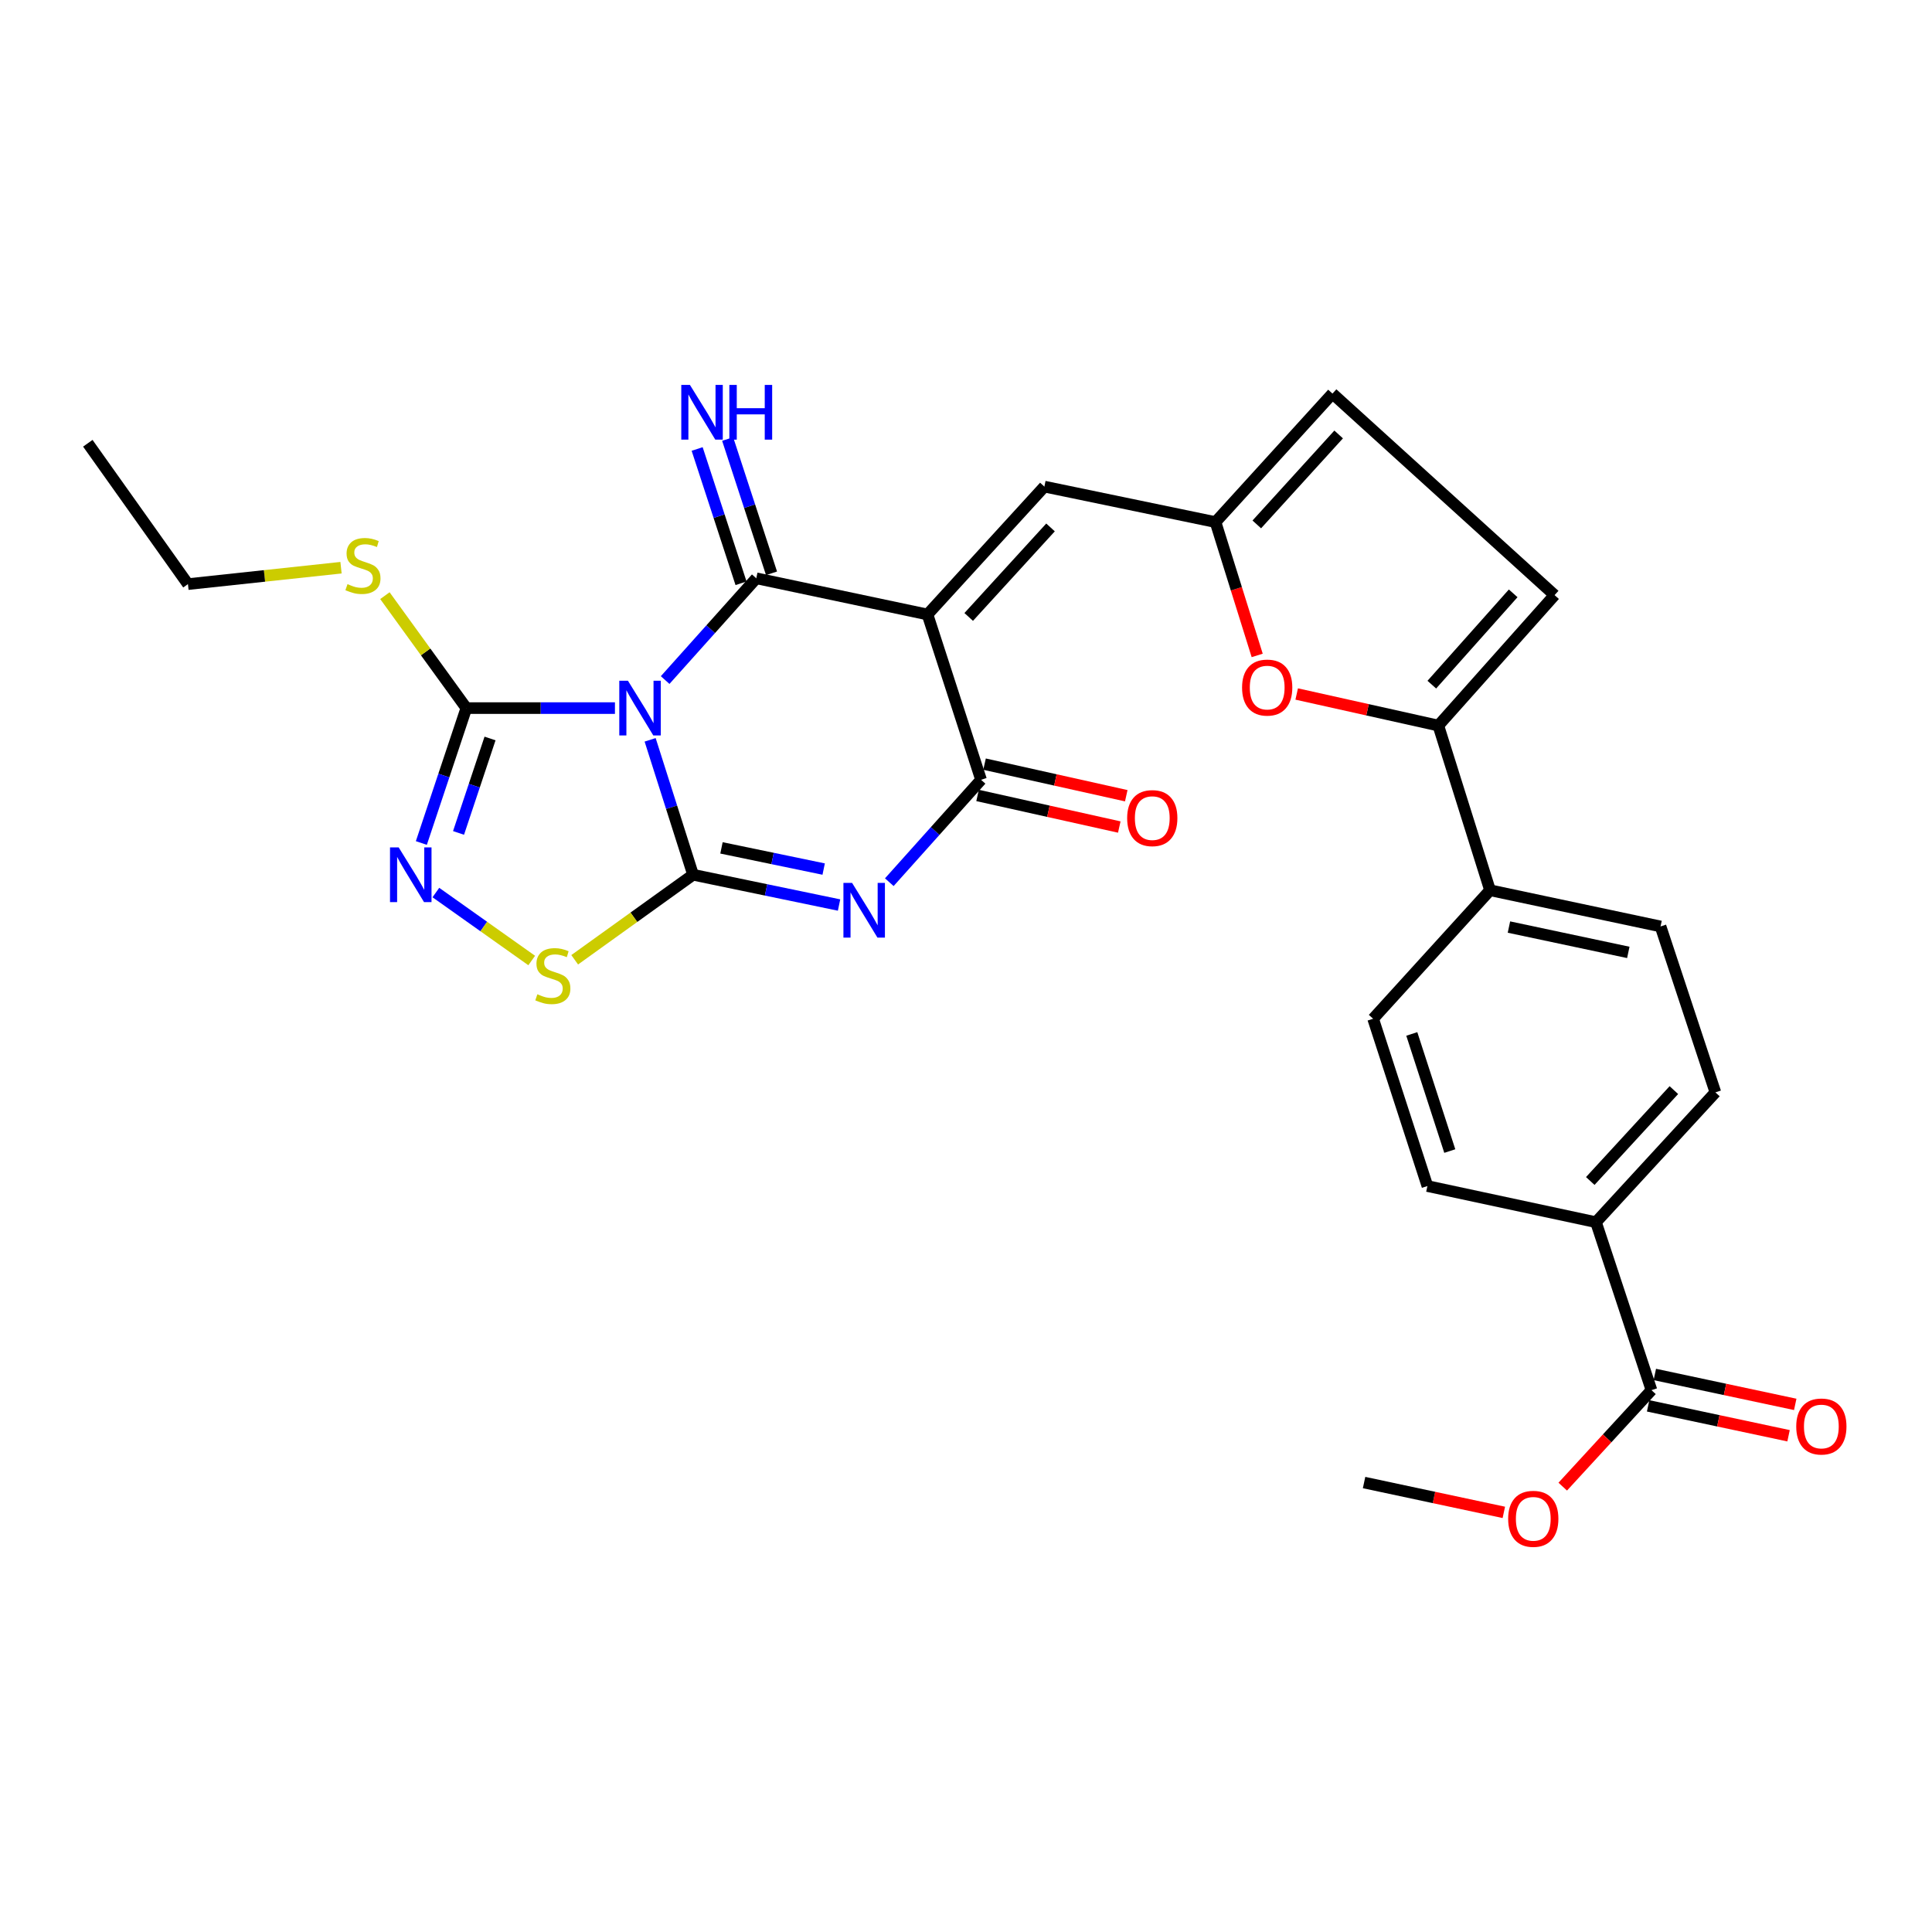 <?xml version='1.0' encoding='iso-8859-1'?>
<svg version='1.1' baseProfile='full'
              xmlns='http://www.w3.org/2000/svg'
                      xmlns:rdkit='http://www.rdkit.org/xml'
                      xmlns:xlink='http://www.w3.org/1999/xlink'
                  xml:space='preserve'
width='1000px' height='1000px' viewBox='0 0 1000 1000'>
<!-- END OF HEADER -->
<rect style='opacity:1.0;fill:#FFFFFF;stroke:none' width='1000' height='1000' x='0' y='0'> </rect>
<path class='bond-0' d='M 336.508,382.934 L 347.619,417.852' style='fill:none;fill-rule:evenodd;stroke:#0000FF;stroke-width:6px;stroke-linecap:butt;stroke-linejoin:miter;stroke-opacity:1' />
<path class='bond-0' d='M 347.619,417.852 L 358.73,452.769' style='fill:none;fill-rule:evenodd;stroke:#000000;stroke-width:6px;stroke-linecap:butt;stroke-linejoin:miter;stroke-opacity:1' />
<path class='bond-1' d='M 344.276,352 L 367.862,325.662' style='fill:none;fill-rule:evenodd;stroke:#0000FF;stroke-width:6px;stroke-linecap:butt;stroke-linejoin:miter;stroke-opacity:1' />
<path class='bond-1' d='M 367.862,325.662 L 391.447,299.324' style='fill:none;fill-rule:evenodd;stroke:#000000;stroke-width:6px;stroke-linecap:butt;stroke-linejoin:miter;stroke-opacity:1' />
<path class='bond-5' d='M 318.294,366.511 L 279.836,366.511' style='fill:none;fill-rule:evenodd;stroke:#0000FF;stroke-width:6px;stroke-linecap:butt;stroke-linejoin:miter;stroke-opacity:1' />
<path class='bond-5' d='M 279.836,366.511 L 241.379,366.511' style='fill:none;fill-rule:evenodd;stroke:#000000;stroke-width:6px;stroke-linecap:butt;stroke-linejoin:miter;stroke-opacity:1' />
<path class='bond-3' d='M 358.73,452.769 L 396.512,460.606' style='fill:none;fill-rule:evenodd;stroke:#000000;stroke-width:6px;stroke-linecap:butt;stroke-linejoin:miter;stroke-opacity:1' />
<path class='bond-3' d='M 396.512,460.606 L 434.294,468.442' style='fill:none;fill-rule:evenodd;stroke:#0000FF;stroke-width:6px;stroke-linecap:butt;stroke-linejoin:miter;stroke-opacity:1' />
<path class='bond-3' d='M 373.438,438.859 L 399.885,444.344' style='fill:none;fill-rule:evenodd;stroke:#000000;stroke-width:6px;stroke-linecap:butt;stroke-linejoin:miter;stroke-opacity:1' />
<path class='bond-3' d='M 399.885,444.344 L 426.332,449.83' style='fill:none;fill-rule:evenodd;stroke:#0000FF;stroke-width:6px;stroke-linecap:butt;stroke-linejoin:miter;stroke-opacity:1' />
<path class='bond-7' d='M 358.73,452.769 L 328.095,474.775' style='fill:none;fill-rule:evenodd;stroke:#000000;stroke-width:6px;stroke-linecap:butt;stroke-linejoin:miter;stroke-opacity:1' />
<path class='bond-7' d='M 328.095,474.775 L 297.46,496.781' style='fill:none;fill-rule:evenodd;stroke:#CCCC00;stroke-width:6px;stroke-linecap:butt;stroke-linejoin:miter;stroke-opacity:1' />
<path class='bond-2' d='M 391.447,299.324 L 480.068,318.053' style='fill:none;fill-rule:evenodd;stroke:#000000;stroke-width:6px;stroke-linecap:butt;stroke-linejoin:miter;stroke-opacity:1' />
<path class='bond-13' d='M 399.341,296.745 L 387.985,261.991' style='fill:none;fill-rule:evenodd;stroke:#000000;stroke-width:6px;stroke-linecap:butt;stroke-linejoin:miter;stroke-opacity:1' />
<path class='bond-13' d='M 387.985,261.991 L 376.63,227.238' style='fill:none;fill-rule:evenodd;stroke:#0000FF;stroke-width:6px;stroke-linecap:butt;stroke-linejoin:miter;stroke-opacity:1' />
<path class='bond-13' d='M 383.554,301.903 L 372.199,267.15' style='fill:none;fill-rule:evenodd;stroke:#000000;stroke-width:6px;stroke-linecap:butt;stroke-linejoin:miter;stroke-opacity:1' />
<path class='bond-13' d='M 372.199,267.15 L 360.843,232.396' style='fill:none;fill-rule:evenodd;stroke:#0000FF;stroke-width:6px;stroke-linecap:butt;stroke-linejoin:miter;stroke-opacity:1' />
<path class='bond-4' d='M 480.068,318.053 L 507.793,403.62' style='fill:none;fill-rule:evenodd;stroke:#000000;stroke-width:6px;stroke-linecap:butt;stroke-linejoin:miter;stroke-opacity:1' />
<path class='bond-8' d='M 480.068,318.053 L 540.566,251.863' style='fill:none;fill-rule:evenodd;stroke:#000000;stroke-width:6px;stroke-linecap:butt;stroke-linejoin:miter;stroke-opacity:1' />
<path class='bond-8' d='M 501.401,319.329 L 543.75,272.996' style='fill:none;fill-rule:evenodd;stroke:#000000;stroke-width:6px;stroke-linecap:butt;stroke-linejoin:miter;stroke-opacity:1' />
<path class='bond-30' d='M 460.302,456.623 L 484.047,430.121' style='fill:none;fill-rule:evenodd;stroke:#0000FF;stroke-width:6px;stroke-linecap:butt;stroke-linejoin:miter;stroke-opacity:1' />
<path class='bond-30' d='M 484.047,430.121 L 507.793,403.62' style='fill:none;fill-rule:evenodd;stroke:#000000;stroke-width:6px;stroke-linecap:butt;stroke-linejoin:miter;stroke-opacity:1' />
<path class='bond-17' d='M 505.987,411.725 L 542.662,419.9' style='fill:none;fill-rule:evenodd;stroke:#000000;stroke-width:6px;stroke-linecap:butt;stroke-linejoin:miter;stroke-opacity:1' />
<path class='bond-17' d='M 542.662,419.9 L 579.337,428.075' style='fill:none;fill-rule:evenodd;stroke:#FF0000;stroke-width:6px;stroke-linecap:butt;stroke-linejoin:miter;stroke-opacity:1' />
<path class='bond-17' d='M 509.6,395.515 L 546.275,403.69' style='fill:none;fill-rule:evenodd;stroke:#000000;stroke-width:6px;stroke-linecap:butt;stroke-linejoin:miter;stroke-opacity:1' />
<path class='bond-17' d='M 546.275,403.69 L 582.95,411.865' style='fill:none;fill-rule:evenodd;stroke:#FF0000;stroke-width:6px;stroke-linecap:butt;stroke-linejoin:miter;stroke-opacity:1' />
<path class='bond-6' d='M 241.379,366.511 L 229.735,401.423' style='fill:none;fill-rule:evenodd;stroke:#000000;stroke-width:6px;stroke-linecap:butt;stroke-linejoin:miter;stroke-opacity:1' />
<path class='bond-6' d='M 229.735,401.423 L 218.091,436.336' style='fill:none;fill-rule:evenodd;stroke:#0000FF;stroke-width:6px;stroke-linecap:butt;stroke-linejoin:miter;stroke-opacity:1' />
<path class='bond-6' d='M 253.64,382.239 L 245.49,406.678' style='fill:none;fill-rule:evenodd;stroke:#000000;stroke-width:6px;stroke-linecap:butt;stroke-linejoin:miter;stroke-opacity:1' />
<path class='bond-6' d='M 245.49,406.678 L 237.339,431.117' style='fill:none;fill-rule:evenodd;stroke:#0000FF;stroke-width:6px;stroke-linecap:butt;stroke-linejoin:miter;stroke-opacity:1' />
<path class='bond-19' d='M 241.379,366.511 L 220.302,337.411' style='fill:none;fill-rule:evenodd;stroke:#000000;stroke-width:6px;stroke-linecap:butt;stroke-linejoin:miter;stroke-opacity:1' />
<path class='bond-19' d='M 220.302,337.411 L 199.226,308.311' style='fill:none;fill-rule:evenodd;stroke:#CCCC00;stroke-width:6px;stroke-linecap:butt;stroke-linejoin:miter;stroke-opacity:1' />
<path class='bond-29' d='M 225.604,461.982 L 250.407,479.568' style='fill:none;fill-rule:evenodd;stroke:#0000FF;stroke-width:6px;stroke-linecap:butt;stroke-linejoin:miter;stroke-opacity:1' />
<path class='bond-29' d='M 250.407,479.568 L 275.21,497.154' style='fill:none;fill-rule:evenodd;stroke:#CCCC00;stroke-width:6px;stroke-linecap:butt;stroke-linejoin:miter;stroke-opacity:1' />
<path class='bond-11' d='M 540.566,251.863 L 629.149,270.233' style='fill:none;fill-rule:evenodd;stroke:#000000;stroke-width:6px;stroke-linecap:butt;stroke-linejoin:miter;stroke-opacity:1' />
<path class='bond-9' d='M 744.48,375.553 L 707.823,367.382' style='fill:none;fill-rule:evenodd;stroke:#000000;stroke-width:6px;stroke-linecap:butt;stroke-linejoin:miter;stroke-opacity:1' />
<path class='bond-9' d='M 707.823,367.382 L 671.166,359.211' style='fill:none;fill-rule:evenodd;stroke:#FF0000;stroke-width:6px;stroke-linecap:butt;stroke-linejoin:miter;stroke-opacity:1' />
<path class='bond-16' d='M 744.48,375.553 L 771.237,460.787' style='fill:none;fill-rule:evenodd;stroke:#000000;stroke-width:6px;stroke-linecap:butt;stroke-linejoin:miter;stroke-opacity:1' />
<path class='bond-31' d='M 744.48,375.553 L 804.646,308.033' style='fill:none;fill-rule:evenodd;stroke:#000000;stroke-width:6px;stroke-linecap:butt;stroke-linejoin:miter;stroke-opacity:1' />
<path class='bond-31' d='M 741.106,354.376 L 783.222,307.113' style='fill:none;fill-rule:evenodd;stroke:#000000;stroke-width:6px;stroke-linecap:butt;stroke-linejoin:miter;stroke-opacity:1' />
<path class='bond-10' d='M 650.72,339.247 L 639.935,304.74' style='fill:none;fill-rule:evenodd;stroke:#FF0000;stroke-width:6px;stroke-linecap:butt;stroke-linejoin:miter;stroke-opacity:1' />
<path class='bond-10' d='M 639.935,304.74 L 629.149,270.233' style='fill:none;fill-rule:evenodd;stroke:#000000;stroke-width:6px;stroke-linecap:butt;stroke-linejoin:miter;stroke-opacity:1' />
<path class='bond-15' d='M 629.149,270.233 L 689.684,203.719' style='fill:none;fill-rule:evenodd;stroke:#000000;stroke-width:6px;stroke-linecap:butt;stroke-linejoin:miter;stroke-opacity:1' />
<path class='bond-15' d='M 650.512,271.434 L 692.886,224.874' style='fill:none;fill-rule:evenodd;stroke:#000000;stroke-width:6px;stroke-linecap:butt;stroke-linejoin:miter;stroke-opacity:1' />
<path class='bond-12' d='M 804.646,308.033 L 689.684,203.719' style='fill:none;fill-rule:evenodd;stroke:#000000;stroke-width:6px;stroke-linecap:butt;stroke-linejoin:miter;stroke-opacity:1' />
<path class='bond-14' d='M 854.801,719.543 L 826.07,632.602' style='fill:none;fill-rule:evenodd;stroke:#000000;stroke-width:6px;stroke-linecap:butt;stroke-linejoin:miter;stroke-opacity:1' />
<path class='bond-20' d='M 853.071,727.665 L 889.411,735.406' style='fill:none;fill-rule:evenodd;stroke:#000000;stroke-width:6px;stroke-linecap:butt;stroke-linejoin:miter;stroke-opacity:1' />
<path class='bond-20' d='M 889.411,735.406 L 925.752,743.147' style='fill:none;fill-rule:evenodd;stroke:#FF0000;stroke-width:6px;stroke-linecap:butt;stroke-linejoin:miter;stroke-opacity:1' />
<path class='bond-20' d='M 856.531,711.422 L 892.871,719.163' style='fill:none;fill-rule:evenodd;stroke:#000000;stroke-width:6px;stroke-linecap:butt;stroke-linejoin:miter;stroke-opacity:1' />
<path class='bond-20' d='M 892.871,719.163 L 929.212,726.904' style='fill:none;fill-rule:evenodd;stroke:#FF0000;stroke-width:6px;stroke-linecap:butt;stroke-linejoin:miter;stroke-opacity:1' />
<path class='bond-25' d='M 854.801,719.543 L 831.836,744.511' style='fill:none;fill-rule:evenodd;stroke:#000000;stroke-width:6px;stroke-linecap:butt;stroke-linejoin:miter;stroke-opacity:1' />
<path class='bond-25' d='M 831.836,744.511 L 808.87,769.478' style='fill:none;fill-rule:evenodd;stroke:#FF0000;stroke-width:6px;stroke-linecap:butt;stroke-linejoin:miter;stroke-opacity:1' />
<path class='bond-21' d='M 771.237,460.787 L 710.73,527.301' style='fill:none;fill-rule:evenodd;stroke:#000000;stroke-width:6px;stroke-linecap:butt;stroke-linejoin:miter;stroke-opacity:1' />
<path class='bond-22' d='M 771.237,460.787 L 859.497,479.526' style='fill:none;fill-rule:evenodd;stroke:#000000;stroke-width:6px;stroke-linecap:butt;stroke-linejoin:miter;stroke-opacity:1' />
<path class='bond-22' d='M 781.027,479.843 L 842.809,492.961' style='fill:none;fill-rule:evenodd;stroke:#000000;stroke-width:6px;stroke-linecap:butt;stroke-linejoin:miter;stroke-opacity:1' />
<path class='bond-18' d='M 826.07,632.602 L 887.887,565.406' style='fill:none;fill-rule:evenodd;stroke:#000000;stroke-width:6px;stroke-linecap:butt;stroke-linejoin:miter;stroke-opacity:1' />
<path class='bond-18' d='M 823.12,611.279 L 866.392,564.241' style='fill:none;fill-rule:evenodd;stroke:#000000;stroke-width:6px;stroke-linecap:butt;stroke-linejoin:miter;stroke-opacity:1' />
<path class='bond-32' d='M 826.07,632.602 L 738.824,613.9' style='fill:none;fill-rule:evenodd;stroke:#000000;stroke-width:6px;stroke-linecap:butt;stroke-linejoin:miter;stroke-opacity:1' />
<path class='bond-26' d='M 176.508,293.843 L 136.894,298.092' style='fill:none;fill-rule:evenodd;stroke:#CCCC00;stroke-width:6px;stroke-linecap:butt;stroke-linejoin:miter;stroke-opacity:1' />
<path class='bond-26' d='M 136.894,298.092 L 97.28,302.341' style='fill:none;fill-rule:evenodd;stroke:#000000;stroke-width:6px;stroke-linecap:butt;stroke-linejoin:miter;stroke-opacity:1' />
<path class='bond-24' d='M 710.73,527.301 L 738.824,613.9' style='fill:none;fill-rule:evenodd;stroke:#000000;stroke-width:6px;stroke-linecap:butt;stroke-linejoin:miter;stroke-opacity:1' />
<path class='bond-24' d='M 730.741,535.166 L 750.407,595.785' style='fill:none;fill-rule:evenodd;stroke:#000000;stroke-width:6px;stroke-linecap:butt;stroke-linejoin:miter;stroke-opacity:1' />
<path class='bond-23' d='M 859.497,479.526 L 887.887,565.406' style='fill:none;fill-rule:evenodd;stroke:#000000;stroke-width:6px;stroke-linecap:butt;stroke-linejoin:miter;stroke-opacity:1' />
<path class='bond-27' d='M 778.381,782.805 L 742.212,775.084' style='fill:none;fill-rule:evenodd;stroke:#FF0000;stroke-width:6px;stroke-linecap:butt;stroke-linejoin:miter;stroke-opacity:1' />
<path class='bond-27' d='M 742.212,775.084 L 706.042,767.364' style='fill:none;fill-rule:evenodd;stroke:#000000;stroke-width:6px;stroke-linecap:butt;stroke-linejoin:miter;stroke-opacity:1' />
<path class='bond-28' d='M 97.28,302.341 L 45.455,229.433' style='fill:none;fill-rule:evenodd;stroke:#000000;stroke-width:6px;stroke-linecap:butt;stroke-linejoin:miter;stroke-opacity:1' />
<path  class='atom-0' d='M 325.022 352.351
L 334.302 367.351
Q 335.222 368.831, 336.702 371.511
Q 338.182 374.191, 338.262 374.351
L 338.262 352.351
L 342.022 352.351
L 342.022 380.671
L 338.142 380.671
L 328.182 364.271
Q 327.022 362.351, 325.782 360.151
Q 324.582 357.951, 324.222 357.271
L 324.222 380.671
L 320.542 380.671
L 320.542 352.351
L 325.022 352.351
' fill='#0000FF'/>
<path  class='atom-4' d='M 441.035 456.979
L 450.315 471.979
Q 451.235 473.459, 452.715 476.139
Q 454.195 478.819, 454.275 478.979
L 454.275 456.979
L 458.035 456.979
L 458.035 485.299
L 454.155 485.299
L 444.195 468.899
Q 443.035 466.979, 441.795 464.779
Q 440.595 462.579, 440.235 461.899
L 440.235 485.299
L 436.555 485.299
L 436.555 456.979
L 441.035 456.979
' fill='#0000FF'/>
<path  class='atom-7' d='M 206.351 438.609
L 215.631 453.609
Q 216.551 455.089, 218.031 457.769
Q 219.511 460.449, 219.591 460.609
L 219.591 438.609
L 223.351 438.609
L 223.351 466.929
L 219.471 466.929
L 209.511 450.529
Q 208.351 448.609, 207.111 446.409
Q 205.911 444.209, 205.551 443.529
L 205.551 466.929
L 201.871 466.929
L 201.871 438.609
L 206.351 438.609
' fill='#0000FF'/>
<path  class='atom-8' d='M 278.146 514.628
Q 278.466 514.748, 279.786 515.308
Q 281.106 515.868, 282.546 516.228
Q 284.026 516.548, 285.466 516.548
Q 288.146 516.548, 289.706 515.268
Q 291.266 513.948, 291.266 511.668
Q 291.266 510.108, 290.466 509.148
Q 289.706 508.188, 288.506 507.668
Q 287.306 507.148, 285.306 506.548
Q 282.786 505.788, 281.266 505.068
Q 279.786 504.348, 278.706 502.828
Q 277.666 501.308, 277.666 498.748
Q 277.666 495.188, 280.066 492.988
Q 282.506 490.788, 287.306 490.788
Q 290.586 490.788, 294.306 492.348
L 293.386 495.428
Q 289.986 494.028, 287.426 494.028
Q 284.666 494.028, 283.146 495.188
Q 281.626 496.308, 281.666 498.268
Q 281.666 499.788, 282.426 500.708
Q 283.226 501.628, 284.346 502.148
Q 285.506 502.668, 287.426 503.268
Q 289.986 504.068, 291.506 504.868
Q 293.026 505.668, 294.106 507.308
Q 295.226 508.908, 295.226 511.668
Q 295.226 515.588, 292.586 517.708
Q 289.986 519.788, 285.626 519.788
Q 283.106 519.788, 281.186 519.228
Q 279.306 518.708, 277.066 517.788
L 278.146 514.628
' fill='#CCCC00'/>
<path  class='atom-11' d='M 642.897 355.888
Q 642.897 349.088, 646.257 345.288
Q 649.617 341.488, 655.897 341.488
Q 662.177 341.488, 665.537 345.288
Q 668.897 349.088, 668.897 355.888
Q 668.897 362.768, 665.497 366.688
Q 662.097 370.568, 655.897 370.568
Q 649.657 370.568, 646.257 366.688
Q 642.897 362.808, 642.897 355.888
M 655.897 367.368
Q 660.217 367.368, 662.537 364.488
Q 664.897 361.568, 664.897 355.888
Q 664.897 350.328, 662.537 347.528
Q 660.217 344.688, 655.897 344.688
Q 651.577 344.688, 649.217 347.488
Q 646.897 350.288, 646.897 355.888
Q 646.897 361.608, 649.217 364.488
Q 651.577 367.368, 655.897 367.368
' fill='#FF0000'/>
<path  class='atom-14' d='M 357.111 199.238
L 366.391 214.238
Q 367.311 215.718, 368.791 218.398
Q 370.271 221.078, 370.351 221.238
L 370.351 199.238
L 374.111 199.238
L 374.111 227.558
L 370.231 227.558
L 360.271 211.158
Q 359.111 209.238, 357.871 207.038
Q 356.671 204.838, 356.311 204.158
L 356.311 227.558
L 352.631 227.558
L 352.631 199.238
L 357.111 199.238
' fill='#0000FF'/>
<path  class='atom-14' d='M 377.511 199.238
L 381.351 199.238
L 381.351 211.278
L 395.831 211.278
L 395.831 199.238
L 399.671 199.238
L 399.671 227.558
L 395.831 227.558
L 395.831 214.478
L 381.351 214.478
L 381.351 227.558
L 377.511 227.558
L 377.511 199.238
' fill='#0000FF'/>
<path  class='atom-18' d='M 583.414 423.454
Q 583.414 416.654, 586.774 412.854
Q 590.134 409.054, 596.414 409.054
Q 602.694 409.054, 606.054 412.854
Q 609.414 416.654, 609.414 423.454
Q 609.414 430.334, 606.014 434.254
Q 602.614 438.134, 596.414 438.134
Q 590.174 438.134, 586.774 434.254
Q 583.414 430.374, 583.414 423.454
M 596.414 434.934
Q 600.734 434.934, 603.054 432.054
Q 605.414 429.134, 605.414 423.454
Q 605.414 417.894, 603.054 415.094
Q 600.734 412.254, 596.414 412.254
Q 592.094 412.254, 589.734 415.054
Q 587.414 417.854, 587.414 423.454
Q 587.414 429.174, 589.734 432.054
Q 592.094 434.934, 596.414 434.934
' fill='#FF0000'/>
<path  class='atom-20' d='M 179.865 302.345
Q 180.185 302.465, 181.505 303.025
Q 182.825 303.585, 184.265 303.945
Q 185.745 304.265, 187.185 304.265
Q 189.865 304.265, 191.425 302.985
Q 192.985 301.665, 192.985 299.385
Q 192.985 297.825, 192.185 296.865
Q 191.425 295.905, 190.225 295.385
Q 189.025 294.865, 187.025 294.265
Q 184.505 293.505, 182.985 292.785
Q 181.505 292.065, 180.425 290.545
Q 179.385 289.025, 179.385 286.465
Q 179.385 282.905, 181.785 280.705
Q 184.225 278.505, 189.025 278.505
Q 192.305 278.505, 196.025 280.065
L 195.105 283.145
Q 191.705 281.745, 189.145 281.745
Q 186.385 281.745, 184.865 282.905
Q 183.345 284.025, 183.385 285.985
Q 183.385 287.505, 184.145 288.425
Q 184.945 289.345, 186.065 289.865
Q 187.225 290.385, 189.145 290.985
Q 191.705 291.785, 193.225 292.585
Q 194.745 293.385, 195.825 295.025
Q 196.945 296.625, 196.945 299.385
Q 196.945 303.305, 194.305 305.425
Q 191.705 307.505, 187.345 307.505
Q 184.825 307.505, 182.905 306.945
Q 181.025 306.425, 178.785 305.505
L 179.865 302.345
' fill='#CCCC00'/>
<path  class='atom-21' d='M 929.729 738.353
Q 929.729 731.553, 933.089 727.753
Q 936.449 723.953, 942.729 723.953
Q 949.009 723.953, 952.369 727.753
Q 955.729 731.553, 955.729 738.353
Q 955.729 745.233, 952.329 749.153
Q 948.929 753.033, 942.729 753.033
Q 936.489 753.033, 933.089 749.153
Q 929.729 745.273, 929.729 738.353
M 942.729 749.833
Q 947.049 749.833, 949.369 746.953
Q 951.729 744.033, 951.729 738.353
Q 951.729 732.793, 949.369 729.993
Q 947.049 727.153, 942.729 727.153
Q 938.409 727.153, 936.049 729.953
Q 933.729 732.753, 933.729 738.353
Q 933.729 744.073, 936.049 746.953
Q 938.409 749.833, 942.729 749.833
' fill='#FF0000'/>
<path  class='atom-26' d='M 780.62 786.137
Q 780.62 779.337, 783.98 775.537
Q 787.34 771.737, 793.62 771.737
Q 799.9 771.737, 803.26 775.537
Q 806.62 779.337, 806.62 786.137
Q 806.62 793.017, 803.22 796.937
Q 799.82 800.817, 793.62 800.817
Q 787.38 800.817, 783.98 796.937
Q 780.62 793.057, 780.62 786.137
M 793.62 797.617
Q 797.94 797.617, 800.26 794.737
Q 802.62 791.817, 802.62 786.137
Q 802.62 780.577, 800.26 777.777
Q 797.94 774.937, 793.62 774.937
Q 789.3 774.937, 786.94 777.737
Q 784.62 780.537, 784.62 786.137
Q 784.62 791.857, 786.94 794.737
Q 789.3 797.617, 793.62 797.617
' fill='#FF0000'/>
</svg>
